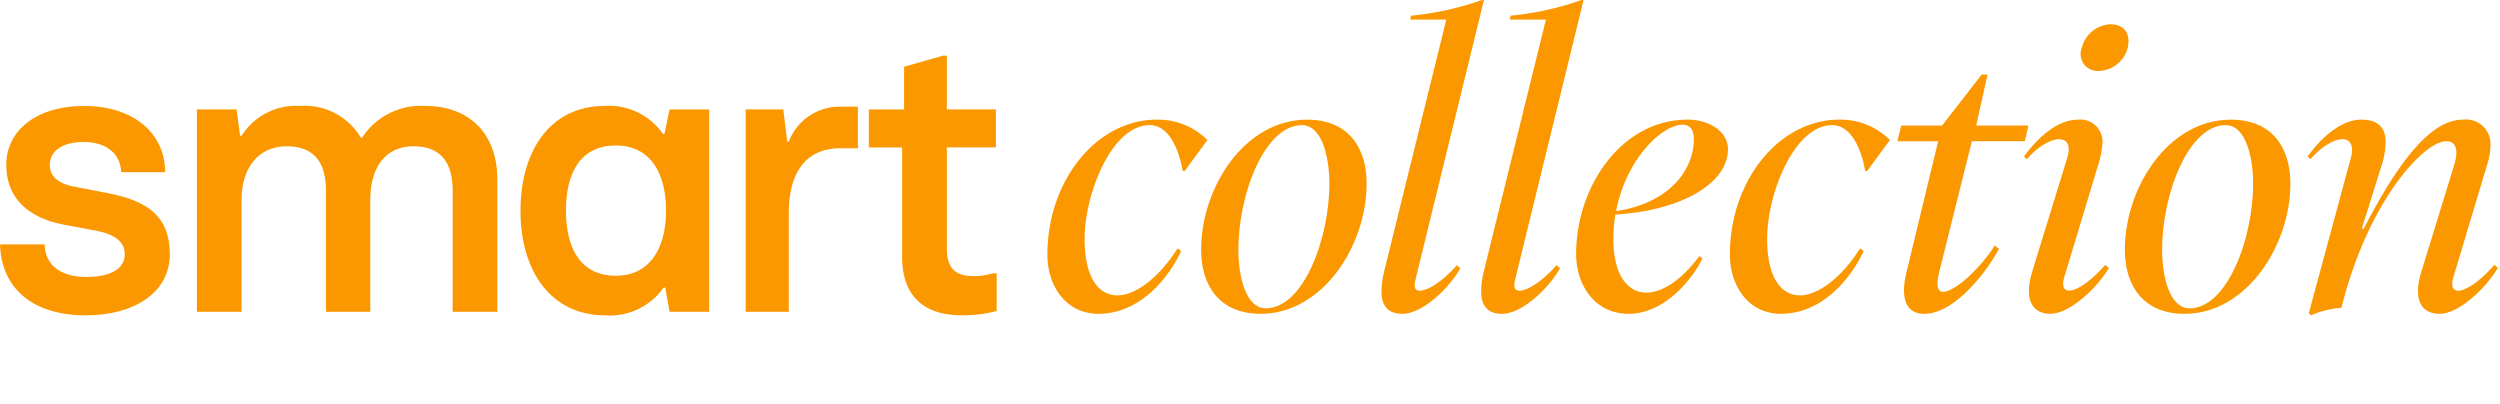 <svg xmlns="http://www.w3.org/2000/svg" viewBox="0 0 204 33">
      <g transform="translate(85.118 -23.12)">
        <path d="M.8,15.4H4.446c0,1.632,1.28,2.657,3.361,2.657s3.169-.7,3.169-1.857c0-.928-.672-1.568-2.177-1.888l-2.913-.544C3.2,13.219,1.309,11.715,1.309,8.9c0-2.72,2.369-4.8,6.37-4.8,3.969,0,6.594,2.209,6.594,5.409H10.688C10.624,8,9.5,7.042,7.615,7.042c-1.633,0-2.753.672-2.753,1.888,0,.993.8,1.569,2.177,1.793l2.816.544c2.881.608,4.8,1.792,4.8,4.929,0,3.2-3.009,4.994-6.85,4.994C3.358,21.19.893,18.885.8,15.4" transform="translate(-85.915 27.664)" fill="#fb9800"/>
        <path d="M41.382,10.115V20.9H37.733V11.011c0-2.24-.928-3.617-3.2-3.617-2.208,0-3.521,1.633-3.521,4.385V20.9H27.394V11.011c0-2.24-.928-3.617-3.2-3.617-2.208,0-3.682,1.633-3.682,4.385V20.9H16.864V4.385H20.1l.288,2.145h.127A5.257,5.257,0,0,1,25.282,4.1,5.325,5.325,0,0,1,30.243,6.69h.1A5.728,5.728,0,0,1,35.492,4.1c3.649,0,5.89,2.3,5.89,6.018" transform="translate(-85.915 27.664)" fill="#fb9800"/>
        <path d="M43.27,12.675C43.27,7.746,45.7,4.1,50.152,4.1a5.371,5.371,0,0,1,4.737,2.272h.128l.416-1.984h3.233V20.9H55.433l-.352-1.984h-.128a5.359,5.359,0,0,1-4.769,2.272c-4.482,0-6.914-3.681-6.914-8.514m11.875-.032c0-2.881-1.152-5.313-4.1-5.313-3.009,0-4.065,2.432-4.065,5.313,0,2.913,1.088,5.313,4.065,5.313,2.913,0,4.1-2.432,4.1-5.313" transform="translate(-85.915 27.664)" fill="#fb9800"/>
        <path d="M61.642,4.385h3.073l.32,2.625h.128a4.437,4.437,0,0,1,4.289-2.849H70.8V7.554H69.388c-2.785,0-4.225,1.92-4.225,5.281V20.9H61.642Z" transform="translate(-85.915 27.664)" fill="#fb9800"/>
        <path d="M74.412,16.388V7.49H71.691v-3.1h2.881V.9L77.741,0h.32V4.385h4v3.1h-4v8.258c0,1.568.672,2.24,2.144,2.24a5.331,5.331,0,0,0,1.6-.224h.32v3.073a10.41,10.41,0,0,1-2.817.352c-3.521,0-4.9-1.952-4.9-4.8" transform="translate(-85.915 27.664)" fill="#fb9800"/>
        <path d="M.349,43.893c0-6.018,4-11.011,8.929-11.011a5.7,5.7,0,0,1,4.129,1.664l-1.856,2.529h-.16C10.975,34.77,10.015,33.33,8.7,33.33c-3.1,0-5.313,5.6-5.313,9.283,0,3.136,1.12,4.609,2.688,4.609,1.377,0,3.3-1.313,4.9-3.841l.288.224c-1.024,2.208-3.361,5.121-6.754,5.121-2.624,0-4.16-2.24-4.16-4.833" fill="#fb9800"/>
        <path d="M26.4,38.1c0,5.057-3.585,10.627-8.643,10.627-3.392,0-4.865-2.337-4.865-5.218,0-5.089,3.553-10.626,8.642-10.626,3.393,0,4.866,2.3,4.866,5.217m-3.041,0c0-2.177-.608-4.769-2.241-4.769-3.04,0-5.185,5.633-5.185,10.178,0,2.177.608,4.77,2.241,4.77,3.04,0,5.185-5.634,5.185-10.179" fill="#fb9800"/>
        <path d="M32.9,24.72H29.955l.064-.32a24.408,24.408,0,0,0,5.794-1.28h.16L30.4,45.878c-.128.512-.16.96.352.96.737,0,2.049-.96,3.009-2.081l.288.256c-.992,1.729-3.137,3.714-4.737,3.714-1.184,0-1.7-.673-1.7-1.825a7.173,7.173,0,0,1,.192-1.536Z" fill="#fb9800"/>
        <path d="M41.029,24.72H38.084l.064-.32a24.408,24.408,0,0,0,5.794-1.28h.16l-5.57,22.758c-.128.512-.16.96.352.96.737,0,2.049-.96,3.009-2.081l.288.256c-.992,1.729-3.137,3.714-4.737,3.714-1.184,0-1.7-.673-1.7-1.825a7.174,7.174,0,0,1,.192-1.536Z" fill="#fb9800"/>
        <path d="M46.694,40.628a13.545,13.545,0,0,0-.16,2.017c0,2.848,1.12,4.353,2.689,4.353,1.28,0,2.849-.993,4.321-2.977l.256.192c-.64,1.376-2.913,4.513-6.018,4.513-2.88,0-4.289-2.5-4.289-4.865,0-5.57,3.745-10.979,9.091-10.979,1.888,0,3.3,1.056,3.3,2.4,0,2.944-4.1,5.057-9.187,5.345m.064-.288c4.033-.576,6.338-3.1,6.338-5.89,0-.768-.352-1.152-.9-1.152-1.728,0-4.641,2.849-5.441,7.042" fill="#fb9800"/>
        <path d="M56.04,43.893c0-6.018,4-11.011,8.93-11.011a5.708,5.708,0,0,1,4.13,1.664l-1.857,2.529h-.16c-.416-2.305-1.376-3.745-2.689-3.745-3.1,0-5.313,5.6-5.313,9.283,0,3.136,1.12,4.609,2.689,4.609,1.376,0,3.3-1.313,4.9-3.841l.288.224c-1.024,2.208-3.361,5.121-6.754,5.121-2.625,0-4.161-2.24-4.161-4.833" fill="#fb9800"/>
        <path d="M75.788,34.642,73.1,45.4c-.16.672-.256,1.536.352,1.536.961,0,3.105-2.016,4.194-3.777l.352.256c-.769,1.505-3.457,5.314-6.114,5.314-1.633,0-1.889-1.537-1.44-3.361l2.592-10.723H69.706l.32-1.28h3.329L76.588,29.2h.48l-.928,4.161H80.4l-.288,1.28Z" fill="#fb9800"/>
        <path d="M80.685,45.365l2.88-9.346c.672-2.145-1.472-1.985-3.3.1l-.224-.224c1.249-1.729,2.849-3.009,4.386-3.009a1.808,1.808,0,0,1,2.016,1.953A8.874,8.874,0,0,1,86,36.883l-2.657,8.8c-.192.609-.16,1.153.384,1.153.608,0,1.793-.768,2.945-2.113l.288.288c-1.056,1.729-3.233,3.713-4.769,3.713-1.76,0-2.049-1.6-1.5-3.361m5.441-16.452a1.387,1.387,0,0,1-1.376-1.889,2.524,2.524,0,0,1,2.336-1.92c1.313,0,1.633.992,1.409,1.92a2.518,2.518,0,0,1-2.369,1.889" fill="#fb9800"/>
        <path d="M101.778,38.1c0,5.057-3.585,10.627-8.643,10.627-3.392,0-4.865-2.337-4.865-5.218,0-5.089,3.553-10.626,8.642-10.626,3.393,0,4.866,2.3,4.866,5.217m-3.041,0c0-2.177-.608-4.769-2.241-4.769-3.04,0-5.185,5.633-5.185,10.178,0,2.177.608,4.77,2.241,4.77,3.04,0,5.185-5.634,5.185-10.179" fill="#fb9800"/>
        <path d="M103.186,35.891c1.247-1.729,2.849-3.009,4.384-3.009,1.441,0,1.985.736,1.985,1.857a7.362,7.362,0,0,1-.416,2.144l-1.536,4.9h.159c3.106-6.018,5.666-8.9,8.1-8.9a2,2,0,0,1,2.242,2.113,4.913,4.913,0,0,1-.225,1.408l-2.785,9.283c-.192.608-.16,1.152.385,1.152.607,0,1.793-.768,2.945-2.113l.287.256c-1.056,1.761-3.232,3.745-4.769,3.745-1.7,0-2.081-1.5-1.5-3.361l2.688-8.738c.416-1.344.128-1.984-.64-1.984-1.793,0-6.37,4.833-8.546,13.6a7.513,7.513,0,0,0-2.5.608l-.16-.192,3.425-12.643c.577-2.145-1.472-1.985-3.3.1Z" fill="#fb9800"/>
      </g>
</svg>
